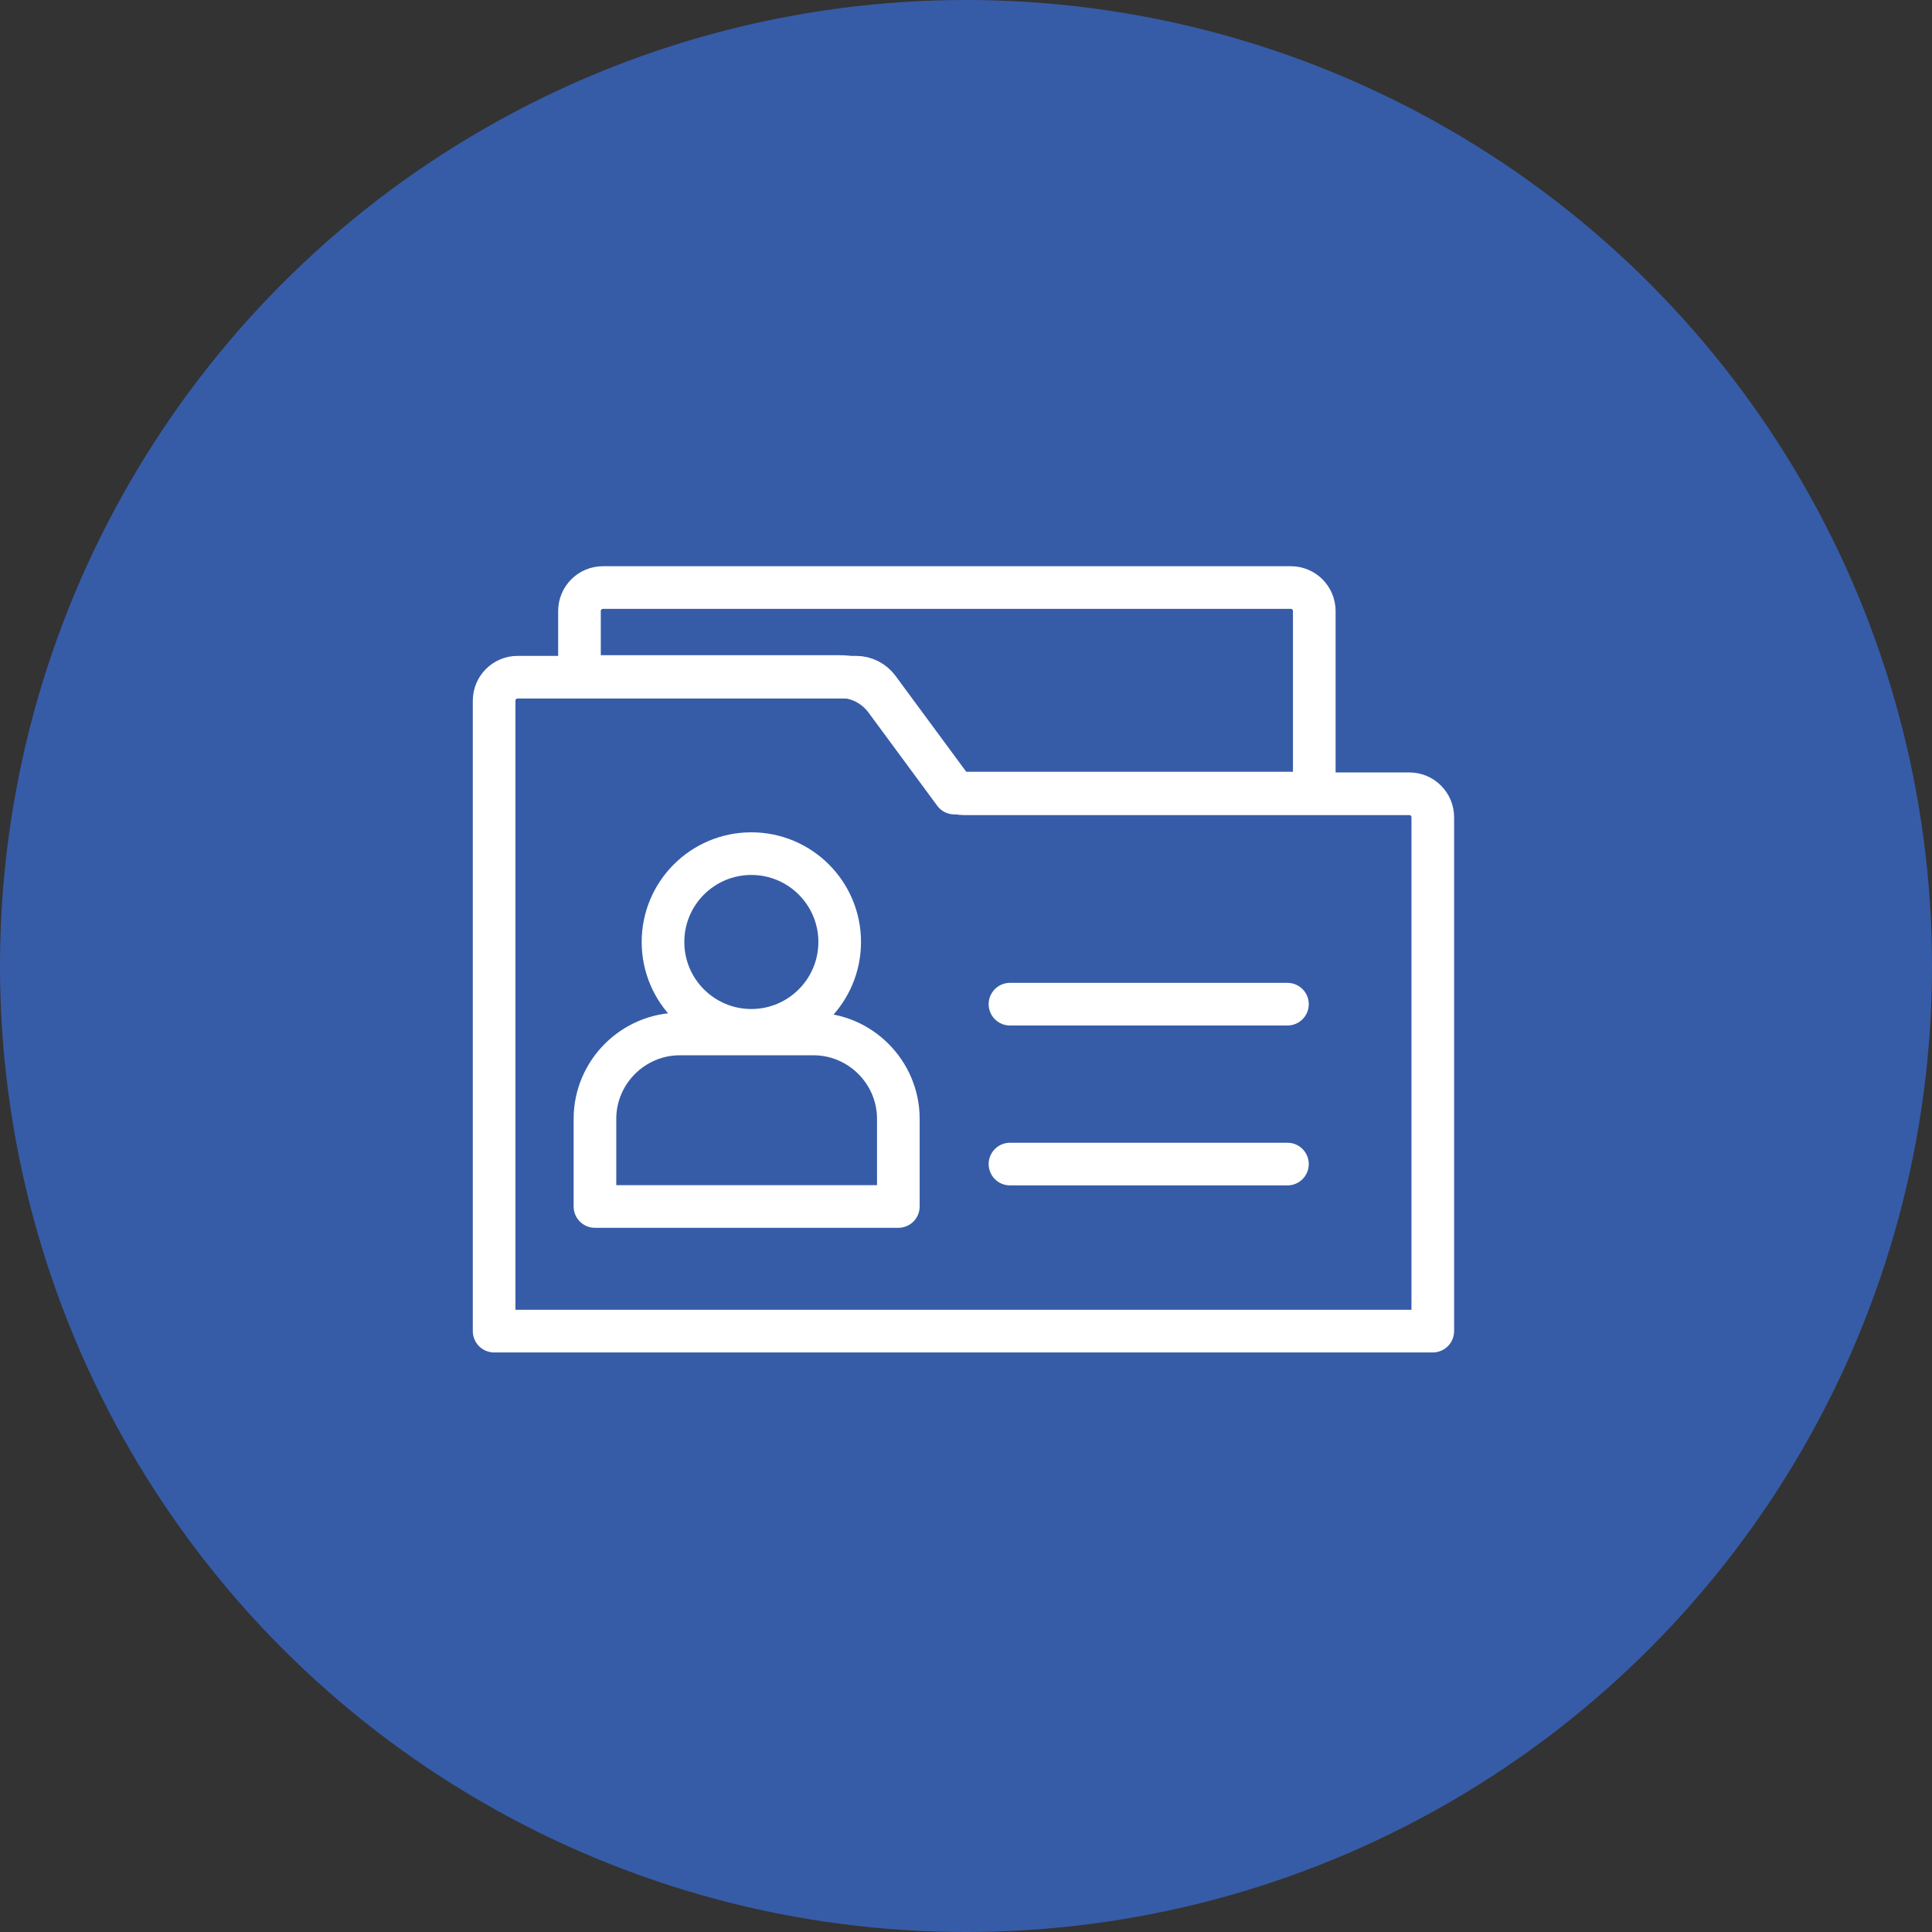 <?xml version="1.0" encoding="UTF-8"?> <svg xmlns="http://www.w3.org/2000/svg" width="145" height="145" viewBox="0 0 145 145" fill="none"><rect x="0" y="0" width="145" height="145" fill="#333333" stroke="none"/><circle cx="72.5" cy="72.5" r="72.5" fill="#365CA8"></circle><g clip-path="url(#clip0_961_3)"><path d="M107.53 99.904H37.085V52.589C37.085 51.617 37.872 50.826 38.84 50.826H64.252C64.905 50.826 65.528 51.142 65.917 51.667L71.414 59.121C71.625 59.406 71.956 59.573 72.309 59.573H105.779C106.746 59.573 107.533 60.364 107.533 61.337V99.901L107.53 99.904Z" stroke="white" stroke-width="3.2" stroke-linecap="round" stroke-linejoin="round"></path><path d="M43.491 45.859C43.491 44.887 44.278 44.096 45.246 44.096H96.885C97.852 44.096 98.639 44.887 98.639 45.859V59.523H71.628L66.465 52.522C65.656 51.427 64.366 50.773 63.006 50.773H43.491V45.859Z" stroke="white" stroke-width="3.2" stroke-linecap="round" stroke-linejoin="round"></path><path d="M56.389 77.328C60.051 77.328 63.02 74.359 63.02 70.697C63.02 67.035 60.051 64.067 56.389 64.067C52.727 64.067 49.759 67.035 49.759 70.697C49.759 74.359 52.727 77.328 56.389 77.328Z" stroke="white" stroke-width="3.2" stroke-linecap="round" stroke-linejoin="round"></path><path d="M67.422 90.549V83.971C67.422 80.467 64.557 77.601 61.053 77.601H51.022C47.518 77.601 44.652 80.467 44.652 83.971V90.549H67.422Z" stroke="white" stroke-width="3.2" stroke-linecap="round" stroke-linejoin="round"></path><path d="M75.8 75.365H96.625" stroke="white" stroke-width="3.2" stroke-linecap="round"></path><path d="M75.8 87.366H96.625" stroke="white" stroke-width="3.2" stroke-linecap="round"></path></g><defs><clipPath id="clip0_961_3"><rect width="74.615" height="60" fill="white" transform="translate(35 42)"></rect></clipPath></defs></svg> 